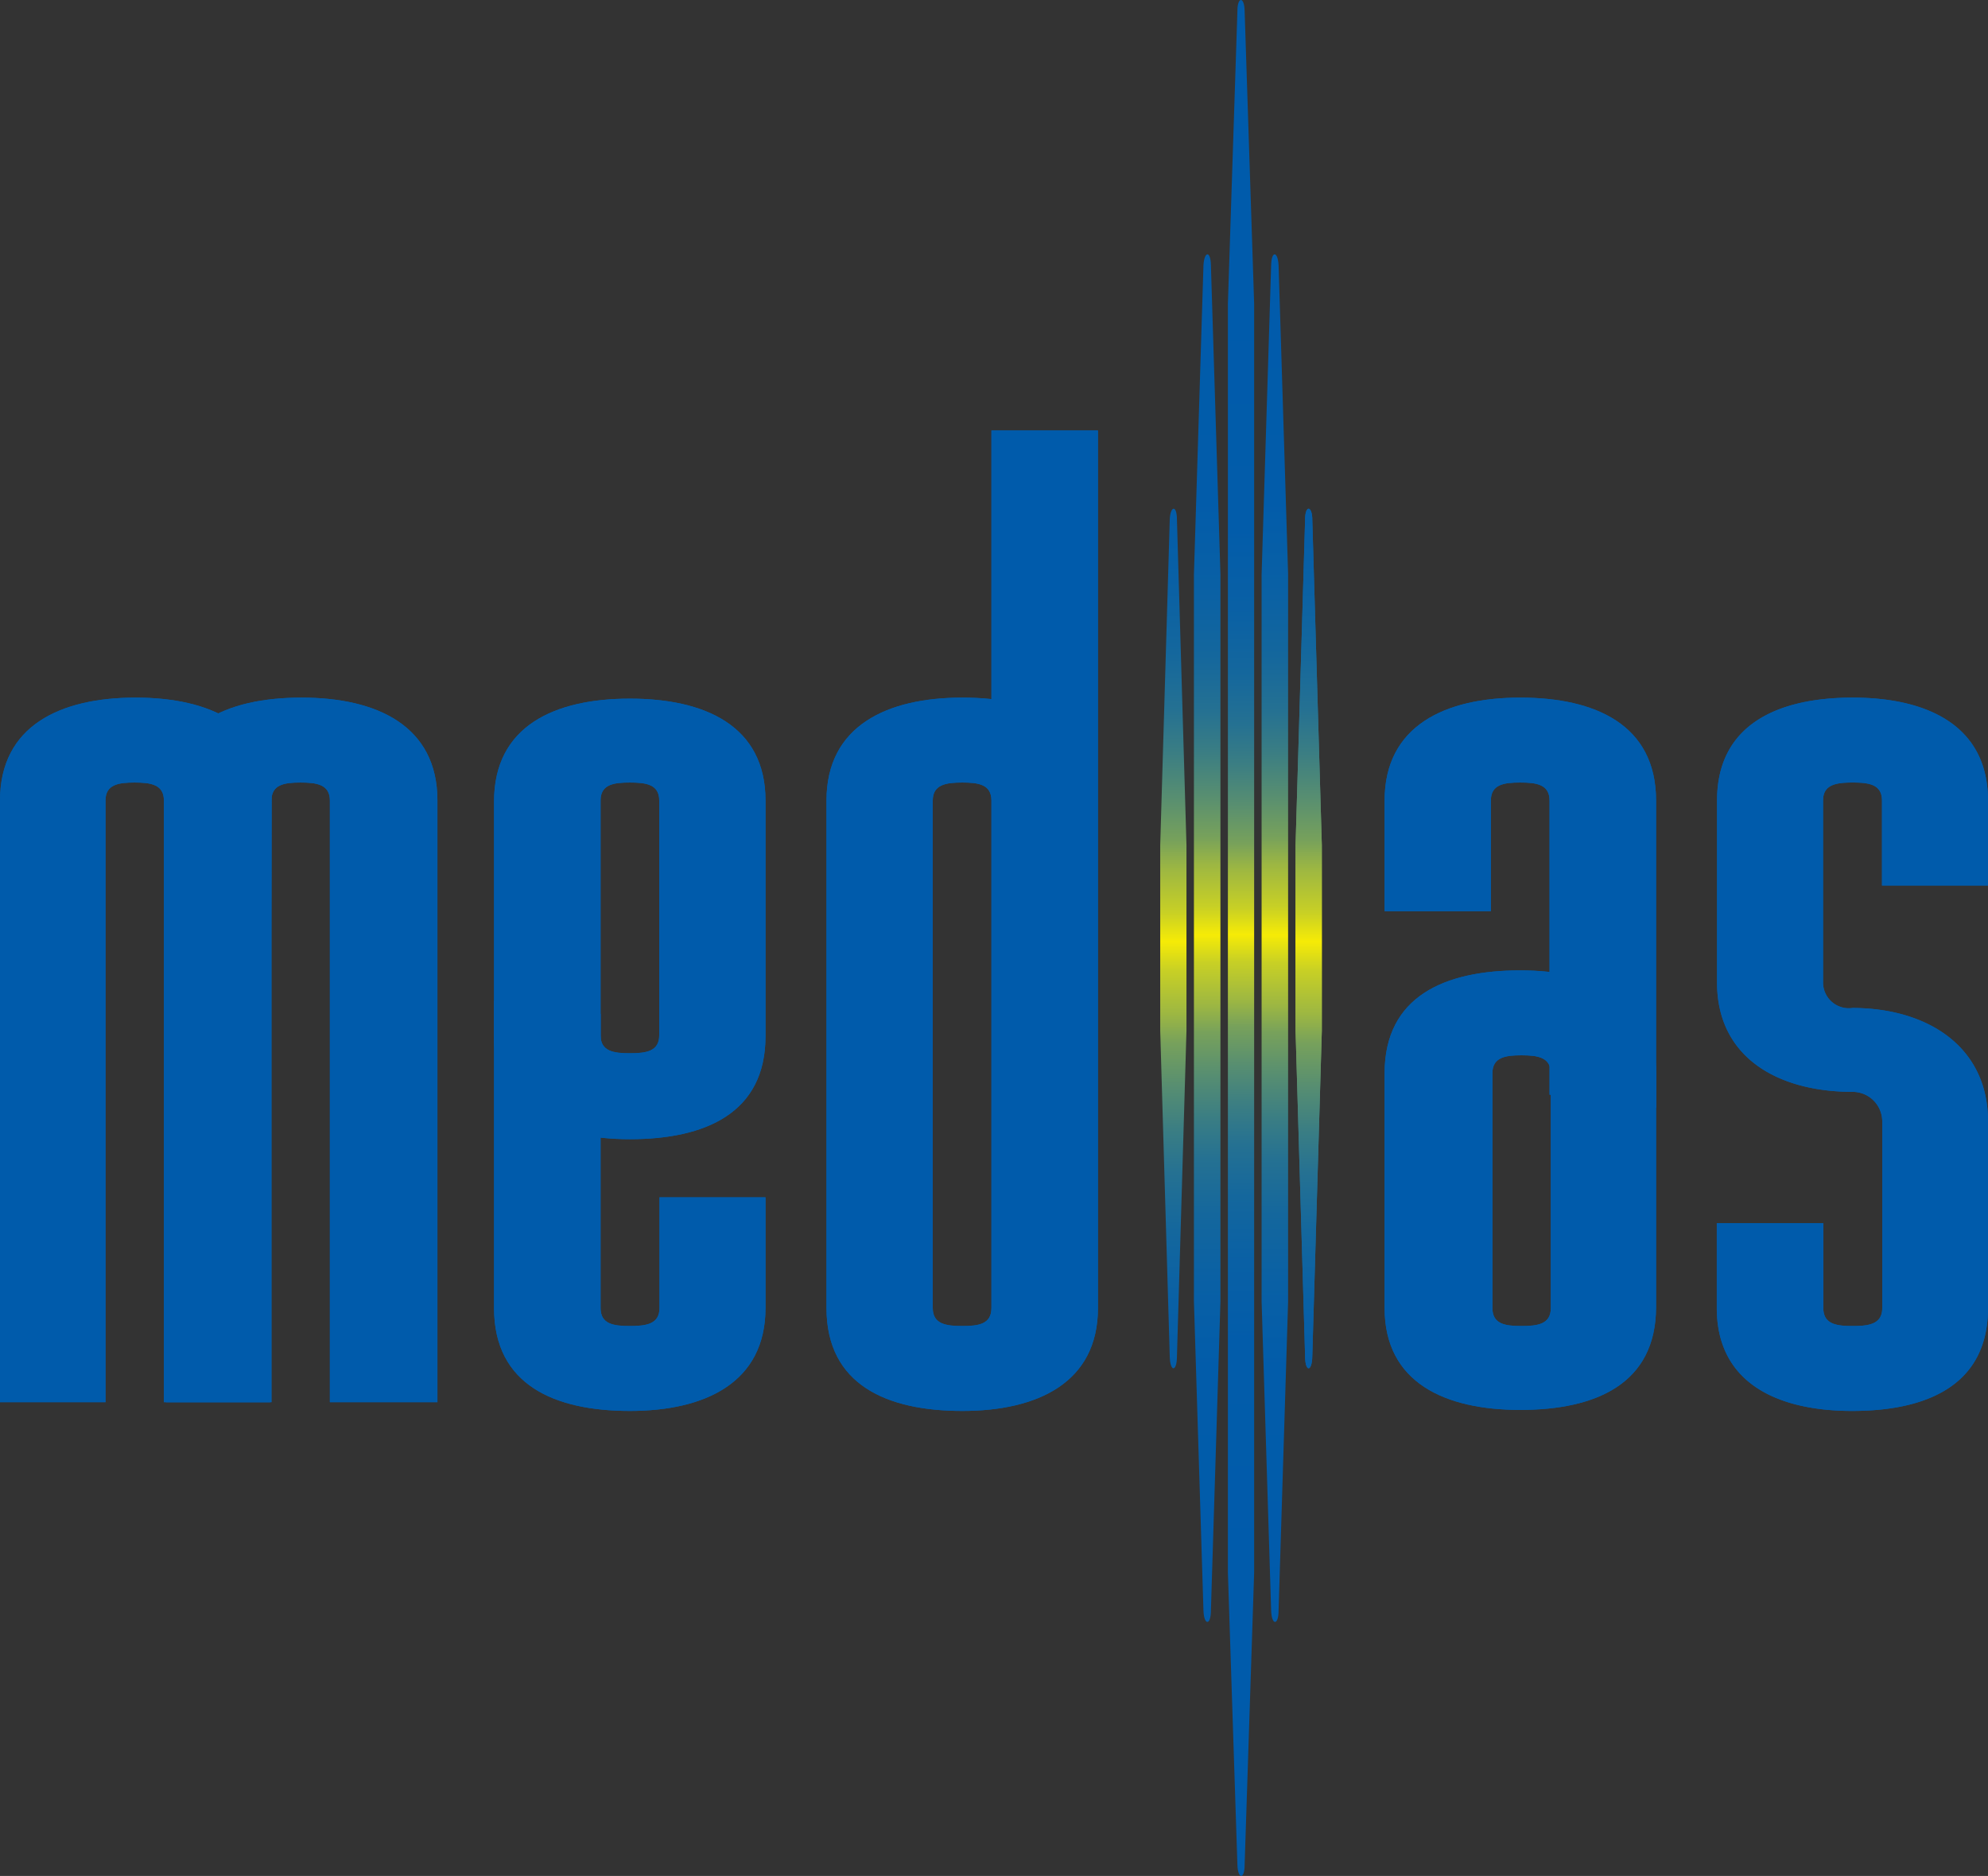 <svg xmlns="http://www.w3.org/2000/svg" xmlns:xlink="http://www.w3.org/1999/xlink" viewBox="0 0 77.26 72.9"><rect x="0" y="0" width="77.26" height="72.9" fill="#333333" stroke="none"/><defs><style>.cls-1{fill:#005bab;}.cls-2{fill:url(#ブルー-イエロー);}.cls-3{fill:url(#ブルー-イエロー-2);}.cls-4{fill:url(#ブルー-イエロー-3);}.cls-5{fill:url(#ブルー-イエロー-5);}.cls-6{fill:url(#ブルー-イエロー-7);}</style><linearGradient id="ブルー-イエロー" x1="-93.52" y1="-48.11" x2="-93.52" y2="17.22" gradientTransform="translate(131.56 49.87) scale(0.86)" gradientUnits="userSpaceOnUse"><stop offset="0" stop-color="#005bab"/><stop offset="0.19" stop-color="#025caa"/><stop offset="0.25" stop-color="#0960a5"/><stop offset="0.3" stop-color="#14679d"/><stop offset="0.34" stop-color="#257192"/><stop offset="0.37" stop-color="#3b7e83"/><stop offset="0.4" stop-color="#578e71"/><stop offset="0.43" stop-color="#77a15b"/><stop offset="0.45" stop-color="#9db742"/><stop offset="0.48" stop-color="#c8d025"/><stop offset="0.5" stop-color="#f6eb06"/><stop offset="0.5" stop-color="#fff000"/><stop offset="0.5" stop-color="#f6eb06"/><stop offset="0.52" stop-color="#c8d025"/><stop offset="0.55" stop-color="#9db742"/><stop offset="0.57" stop-color="#77a15b"/><stop offset="0.6" stop-color="#578e71"/><stop offset="0.63" stop-color="#3b7e83"/><stop offset="0.66" stop-color="#257192"/><stop offset="0.7" stop-color="#14679d"/><stop offset="0.75" stop-color="#0960a5"/><stop offset="0.81" stop-color="#025caa"/><stop offset="1" stop-color="#005bab"/></linearGradient><linearGradient id="ブルー-イエロー-2" x1="-96.57" y1="-143.68" x2="-96.57" y2="-78.35" gradientTransform="translate(131.56 122.91) scale(0.86 0.78)" xlink:href="#ブルー-イエロー"/><linearGradient id="ブルー-イエロー-3" x1="-99.62" y1="-48.11" x2="-99.62" y2="17.22" xlink:href="#ブルー-イエロー"/><linearGradient id="ブルー-イエロー-5" x1="-455.97" y1="-229.39" x2="-455.97" y2="-153.91" gradientTransform="translate(377.43 174.32) scale(0.72)" xlink:href="#ブルー-イエロー"/><linearGradient id="ブルー-イエロー-7" x1="-459.63" y1="-229.39" x2="-459.63" y2="-153.91" gradientTransform="translate(377.43 174.32) scale(0.72)" xlink:href="#ブルー-イエロー"/></defs><g id="レイヤー_2" data-name="レイヤー 2"><g id="レイヤー_1-2" data-name="レイヤー 1"><path class="cls-1" d="M10.55,31.11c0-2.91-2.36-4-5.28-4S0,28.2,0,31.11V54.49H4.1l0-23.38c0-.63.51-.7,1.13-.7s1.14.07,1.14.7V54.49h4.13Z"/><path class="cls-1" d="M17,31.11c0-2.91-2.36-4-5.28-4s-5.27,1.05-5.27,4V54.49h4.1l0-23.38c0-.63.51-.7,1.13-.7s1.14.07,1.14.7V54.49H17Z"/><path class="cls-1" d="M72,39.17a1,1,0,0,1-1.15-1V31.11h0c0-.63.52-.7,1.15-.7s1.14.07,1.14.7v3.3h4.12v-3.3c0-2.91-2.35-4-5.26-4s-5.27,1.05-5.27,4v7.07c0,2.91,2.36,4.25,5.27,4.25a1.15,1.15,0,0,1,1.15,1.14v7.26h0c0,.63-.52.7-1.15.7s-1.14-.07-1.14-.7v-3.3H66.72v3.3c0,2.91,2.35,4,5.26,4s5.28-1,5.28-4V43.57c0-2.91-2.37-4.4-5.28-4.4"/><path class="cls-1" d="M38.53,31.11c0-.63-.51-.7-1.13-.7s-1.15.07-1.15.7V50.83h0c0,.63.52.7,1.15.7s1.13-.07,1.13-.7V16.73h4.14v34.1c0,2.91-2.36,4-5.27,4s-5.28-1-5.28-4V31.11c0-2.91,2.36-4,5.28-4s5.27,1.05,5.27,4"/><path class="cls-1" d="M23.34,39.4V50.83c0,.63.51.7,1.14.7s1.15-.07,1.15-.7h0v-4.3h4.12v4.3c0,2.91-2.36,4-5.27,4s-5.28-1-5.28-4V38.89"/><path class="cls-1" d="M24.48,27.15c-2.91,0-5.28,1.05-5.28,4v9.12c0,2.91,2.37,4,5.28,4s5.27-1,5.27-4V31.11C29.75,28.2,27.39,27.15,24.48,27.15Zm1.14,13.08c0,.63-.51.7-1.14.7s-1.14-.07-1.14-.7h0l0-9.12c0-.63.51-.7,1.14-.7s1.14.07,1.14.7Z"/><path class="cls-1" d="M60.22,42.54V31.11c0-.63-.51-.7-1.14-.7s-1.14.07-1.14.7h0v4.3H53.81v-4.3c0-2.91,2.36-4,5.27-4s5.28,1.05,5.28,4V43.05"/><path class="cls-1" d="M59.08,54.79c2.92,0,5.28-1,5.28-4V41.71c0-2.91-2.36-4-5.28-4s-5.27,1-5.27,4v9.12C53.81,53.74,56.17,54.79,59.08,54.79ZM58,41.71c0-.63.51-.7,1.13-.7s1.14.07,1.14.7h0l0,9.12c0,.63-.51.7-1.14.7S58,51.46,58,50.83Z"/><path class="cls-1" d="M10.55,31.11c0-2.91-2.36-4-5.28-4S0,28.2,0,31.11V54.49H4.1l0-23.38c0-.63.51-.7,1.13-.7s1.14.07,1.14.7V54.49h4.13Z"/><path class="cls-1" d="M17,31.11c0-2.91-2.36-4-5.28-4s-5.27,1.05-5.27,4V54.49h4.1l0-23.38c0-.63.51-.7,1.13-.7s1.14.07,1.14.7V54.49H17Z"/><path class="cls-1" d="M72,39.17a1,1,0,0,1-1.15-1V31.11h0c0-.63.52-.7,1.15-.7s1.14.07,1.14.7v3.3h4.12v-3.3c0-2.91-2.35-4-5.26-4s-5.27,1.05-5.27,4v7.07c0,2.91,2.36,4.25,5.27,4.25a1.15,1.15,0,0,1,1.15,1.14v7.26h0c0,.63-.52.7-1.15.7s-1.14-.07-1.14-.7v-3.3H66.72v3.3c0,2.91,2.35,4,5.26,4s5.28-1,5.28-4V43.57c0-2.91-2.37-4.4-5.28-4.4"/><path class="cls-1" d="M38.53,31.11c0-.63-.51-.7-1.13-.7s-1.15.07-1.15.7V50.83h0c0,.63.52.7,1.15.7s1.13-.07,1.13-.7V16.73h4.14v34.1c0,2.91-2.36,4-5.27,4s-5.28-1-5.28-4V31.11c0-2.91,2.36-4,5.28-4s5.27,1.05,5.27,4"/><path class="cls-1" d="M23.34,39.4V50.83c0,.63.51.7,1.14.7s1.15-.07,1.15-.7h0v-4.3h4.12v4.3c0,2.91-2.36,4-5.27,4s-5.28-1-5.28-4V38.89"/><path class="cls-1" d="M24.48,27.15c-2.91,0-5.28,1.05-5.28,4v9.12c0,2.91,2.37,4,5.28,4s5.27-1,5.27-4V31.11C29.75,28.2,27.39,27.15,24.48,27.15Zm1.14,13.08c0,.63-.51.7-1.14.7s-1.14-.07-1.14-.7h0l0-9.12c0-.63.51-.7,1.14-.7s1.14.07,1.14.7Z"/><path class="cls-1" d="M60.22,42.54V31.11c0-.63-.51-.7-1.14-.7s-1.14.07-1.14.7h0v4.3H53.81v-4.3c0-2.91,2.36-4,5.27-4s5.28,1.05,5.28,4V43.05"/><path class="cls-1" d="M59.08,54.79c2.92,0,5.28-1,5.28-4V41.71c0-2.91-2.36-4-5.28-4s-5.27,1-5.27,4v9.12C53.81,53.74,56.17,54.79,59.08,54.79ZM58,41.71c0-.63.51-.7,1.13-.7s1.14.07,1.14.7h0l0,9.12c0,.63-.51.7-1.14.7S58,51.46,58,50.83Z"/><path class="cls-2" d="M50.72,20.2l-.37,12.64v7.22l.37,12.64c0,.63.27.63.28,0l.37-12.64V32.84L51,20.2C51,19.65,50.72,19.6,50.72,20.2Z"/><path class="cls-3" d="M47.72,11.8,48.09.42c0-.56.27-.56.28,0l.37,11.38V61.11l-.37,11.37c0,.56-.26.56-.28,0l-.37-11.37Z"/><path class="cls-4" d="M45.74,20.2l.37,12.64v7.22L45.74,52.7c0,.63-.27.63-.28,0l-.37-12.64V32.84l.37-12.64C45.48,19.65,45.74,19.6,45.74,20.2Z"/><path class="cls-2" d="M50.72,20.2l-.37,12.64v7.22l.37,12.64c0,.63.27.63.28,0l.37-12.64V32.84L51,20.2C51,19.65,50.72,19.6,50.72,20.2Z"/><path class="cls-5" d="M49.69,10.31l.37,12V50.58l-.37,12c0,.6-.27.6-.29,0l-.37-12V22.32l.37-12C49.41,9.73,49.66,9.75,49.69,10.31Z"/><path class="cls-3" d="M47.72,11.8,48.09.42c0-.56.27-.56.28,0l.37,11.38V61.11l-.37,11.37c0,.56-.26.56-.28,0l-.37-11.37Z"/><path class="cls-6" d="M47.06,10.31l.37,12V50.58l-.37,12c0,.6-.27.6-.29,0l-.37-12V22.32l.37-12C46.8,9.75,47.05,9.73,47.06,10.31Z"/><path class="cls-4" d="M45.74,20.2l.37,12.64v7.22L45.74,52.7c0,.63-.27.63-.28,0l-.37-12.64V32.84l.37-12.64C45.48,19.65,45.74,19.6,45.74,20.2Z"/></g></g></svg>